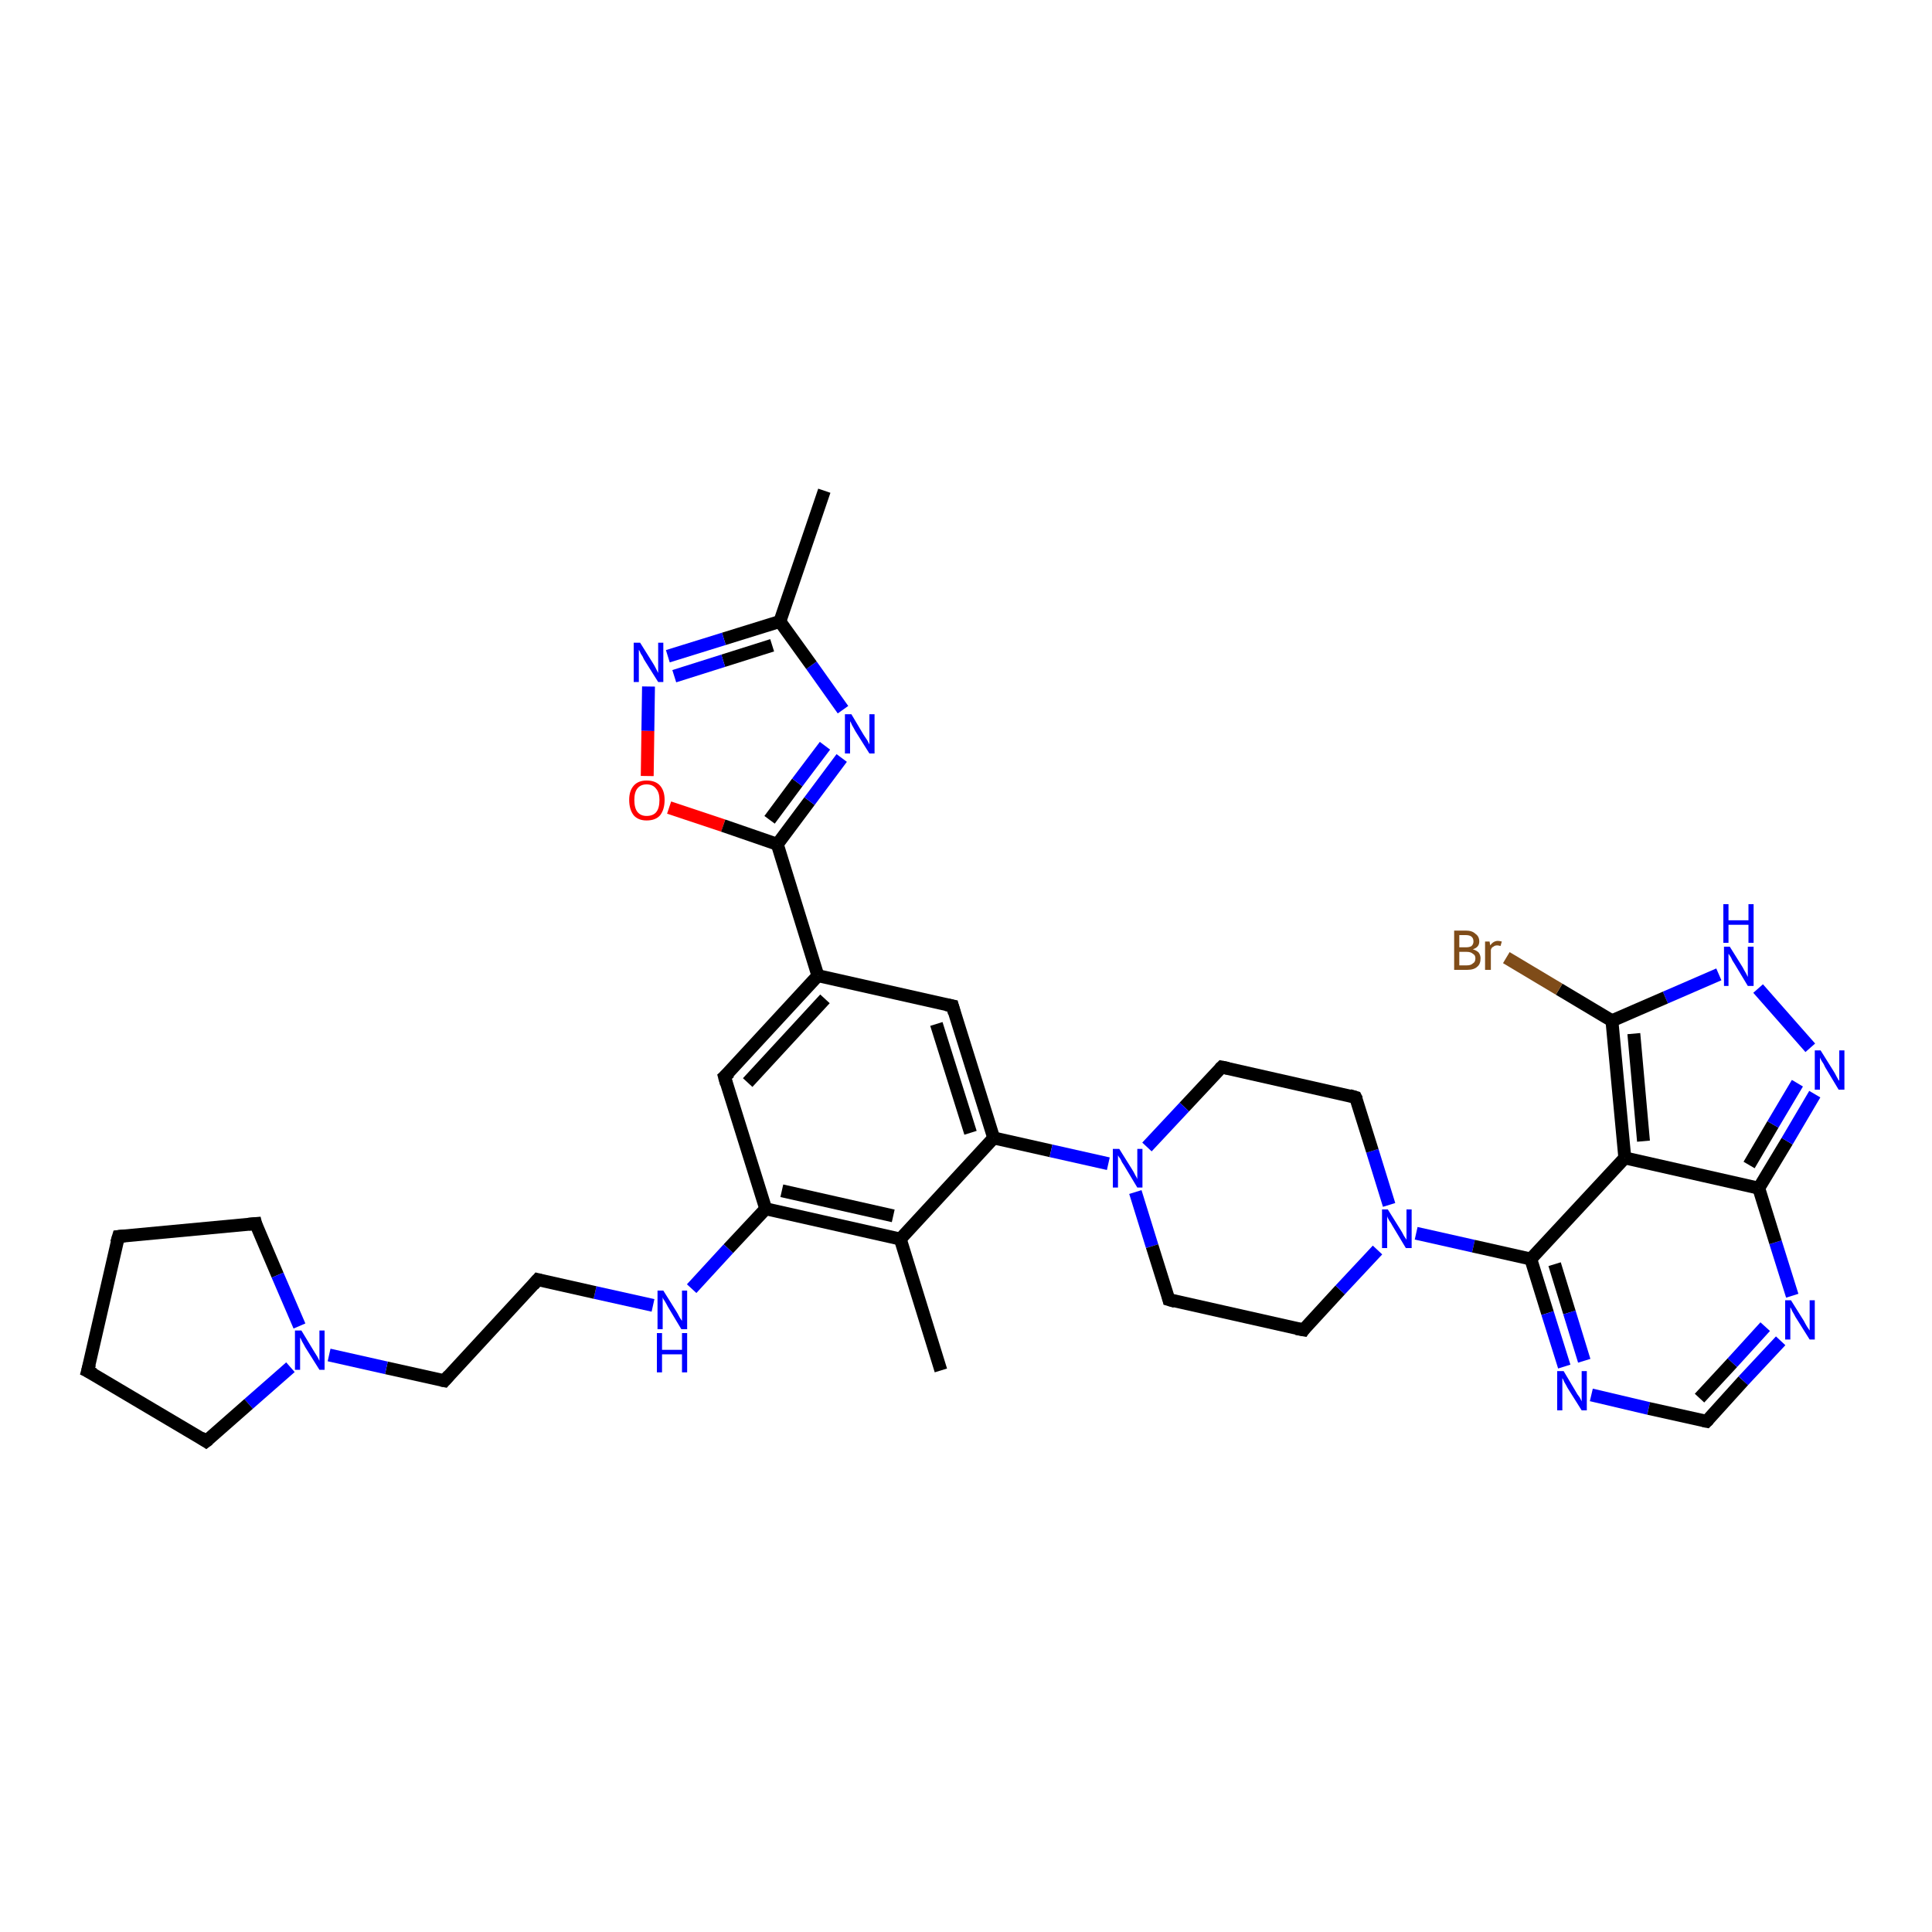 <?xml version='1.0' encoding='iso-8859-1'?>
<svg version='1.1' baseProfile='full'
              xmlns='http://www.w3.org/2000/svg'
                      xmlns:rdkit='http://www.rdkit.org/xml'
                      xmlns:xlink='http://www.w3.org/1999/xlink'
                  xml:space='preserve'
width='300px' height='300px' viewBox='0 0 300 300'>
<!-- END OF HEADER -->
<rect style='opacity:1.0;fill:#FFFFFF;stroke:none' width='300.0' height='300.0' x='0.0' y='0.0'> </rect>
<path class='bond-0 atom-0 atom-1' d='M 128.0,76.2 L 121.1,96.5' style='fill:none;fill-rule:evenodd;stroke:#000000;stroke-width:2.0px;stroke-linecap:butt;stroke-linejoin:miter;stroke-opacity:1' />
<path class='bond-1 atom-1 atom-2' d='M 121.1,96.5 L 112.4,99.2' style='fill:none;fill-rule:evenodd;stroke:#000000;stroke-width:2.0px;stroke-linecap:butt;stroke-linejoin:miter;stroke-opacity:1' />
<path class='bond-1 atom-1 atom-2' d='M 112.4,99.2 L 103.7,101.9' style='fill:none;fill-rule:evenodd;stroke:#0000FF;stroke-width:2.0px;stroke-linecap:butt;stroke-linejoin:miter;stroke-opacity:1' />
<path class='bond-1 atom-1 atom-2' d='M 119.9,100.2 L 112.3,102.6' style='fill:none;fill-rule:evenodd;stroke:#000000;stroke-width:2.0px;stroke-linecap:butt;stroke-linejoin:miter;stroke-opacity:1' />
<path class='bond-1 atom-1 atom-2' d='M 112.3,102.6 L 104.7,105.0' style='fill:none;fill-rule:evenodd;stroke:#0000FF;stroke-width:2.0px;stroke-linecap:butt;stroke-linejoin:miter;stroke-opacity:1' />
<path class='bond-2 atom-2 atom-3' d='M 100.7,106.6 L 100.6,113.5' style='fill:none;fill-rule:evenodd;stroke:#0000FF;stroke-width:2.0px;stroke-linecap:butt;stroke-linejoin:miter;stroke-opacity:1' />
<path class='bond-2 atom-2 atom-3' d='M 100.6,113.5 L 100.5,120.5' style='fill:none;fill-rule:evenodd;stroke:#FF0000;stroke-width:2.0px;stroke-linecap:butt;stroke-linejoin:miter;stroke-opacity:1' />
<path class='bond-3 atom-3 atom-4' d='M 103.9,125.4 L 112.3,128.2' style='fill:none;fill-rule:evenodd;stroke:#FF0000;stroke-width:2.0px;stroke-linecap:butt;stroke-linejoin:miter;stroke-opacity:1' />
<path class='bond-3 atom-3 atom-4' d='M 112.3,128.2 L 120.7,131.1' style='fill:none;fill-rule:evenodd;stroke:#000000;stroke-width:2.0px;stroke-linecap:butt;stroke-linejoin:miter;stroke-opacity:1' />
<path class='bond-4 atom-4 atom-5' d='M 120.7,131.1 L 125.7,124.4' style='fill:none;fill-rule:evenodd;stroke:#000000;stroke-width:2.0px;stroke-linecap:butt;stroke-linejoin:miter;stroke-opacity:1' />
<path class='bond-4 atom-4 atom-5' d='M 125.7,124.4 L 130.7,117.7' style='fill:none;fill-rule:evenodd;stroke:#0000FF;stroke-width:2.0px;stroke-linecap:butt;stroke-linejoin:miter;stroke-opacity:1' />
<path class='bond-4 atom-4 atom-5' d='M 119.5,127.3 L 123.8,121.5' style='fill:none;fill-rule:evenodd;stroke:#000000;stroke-width:2.0px;stroke-linecap:butt;stroke-linejoin:miter;stroke-opacity:1' />
<path class='bond-4 atom-4 atom-5' d='M 123.8,121.5 L 128.1,115.8' style='fill:none;fill-rule:evenodd;stroke:#0000FF;stroke-width:2.0px;stroke-linecap:butt;stroke-linejoin:miter;stroke-opacity:1' />
<path class='bond-5 atom-4 atom-6' d='M 120.7,131.1 L 127.0,151.5' style='fill:none;fill-rule:evenodd;stroke:#000000;stroke-width:2.0px;stroke-linecap:butt;stroke-linejoin:miter;stroke-opacity:1' />
<path class='bond-6 atom-6 atom-7' d='M 127.0,151.5 L 112.5,167.2' style='fill:none;fill-rule:evenodd;stroke:#000000;stroke-width:2.0px;stroke-linecap:butt;stroke-linejoin:miter;stroke-opacity:1' />
<path class='bond-6 atom-6 atom-7' d='M 128.1,155.1 L 116.1,168.1' style='fill:none;fill-rule:evenodd;stroke:#000000;stroke-width:2.0px;stroke-linecap:butt;stroke-linejoin:miter;stroke-opacity:1' />
<path class='bond-7 atom-7 atom-8' d='M 112.5,167.2 L 118.9,187.7' style='fill:none;fill-rule:evenodd;stroke:#000000;stroke-width:2.0px;stroke-linecap:butt;stroke-linejoin:miter;stroke-opacity:1' />
<path class='bond-8 atom-8 atom-9' d='M 118.9,187.7 L 113.1,193.9' style='fill:none;fill-rule:evenodd;stroke:#000000;stroke-width:2.0px;stroke-linecap:butt;stroke-linejoin:miter;stroke-opacity:1' />
<path class='bond-8 atom-8 atom-9' d='M 113.1,193.9 L 107.4,200.1' style='fill:none;fill-rule:evenodd;stroke:#0000FF;stroke-width:2.0px;stroke-linecap:butt;stroke-linejoin:miter;stroke-opacity:1' />
<path class='bond-9 atom-9 atom-10' d='M 101.4,202.7 L 92.4,200.7' style='fill:none;fill-rule:evenodd;stroke:#0000FF;stroke-width:2.0px;stroke-linecap:butt;stroke-linejoin:miter;stroke-opacity:1' />
<path class='bond-9 atom-9 atom-10' d='M 92.4,200.7 L 83.5,198.7' style='fill:none;fill-rule:evenodd;stroke:#000000;stroke-width:2.0px;stroke-linecap:butt;stroke-linejoin:miter;stroke-opacity:1' />
<path class='bond-10 atom-10 atom-11' d='M 83.5,198.7 L 69.0,214.4' style='fill:none;fill-rule:evenodd;stroke:#000000;stroke-width:2.0px;stroke-linecap:butt;stroke-linejoin:miter;stroke-opacity:1' />
<path class='bond-11 atom-11 atom-12' d='M 69.0,214.4 L 60.0,212.4' style='fill:none;fill-rule:evenodd;stroke:#000000;stroke-width:2.0px;stroke-linecap:butt;stroke-linejoin:miter;stroke-opacity:1' />
<path class='bond-11 atom-11 atom-12' d='M 60.0,212.4 L 51.1,210.4' style='fill:none;fill-rule:evenodd;stroke:#0000FF;stroke-width:2.0px;stroke-linecap:butt;stroke-linejoin:miter;stroke-opacity:1' />
<path class='bond-12 atom-12 atom-13' d='M 45.1,212.3 L 38.6,218.0' style='fill:none;fill-rule:evenodd;stroke:#0000FF;stroke-width:2.0px;stroke-linecap:butt;stroke-linejoin:miter;stroke-opacity:1' />
<path class='bond-12 atom-12 atom-13' d='M 38.6,218.0 L 32.0,223.8' style='fill:none;fill-rule:evenodd;stroke:#000000;stroke-width:2.0px;stroke-linecap:butt;stroke-linejoin:miter;stroke-opacity:1' />
<path class='bond-13 atom-13 atom-14' d='M 32.0,223.8 L 13.6,212.9' style='fill:none;fill-rule:evenodd;stroke:#000000;stroke-width:2.0px;stroke-linecap:butt;stroke-linejoin:miter;stroke-opacity:1' />
<path class='bond-14 atom-14 atom-15' d='M 13.6,212.9 L 18.4,192.0' style='fill:none;fill-rule:evenodd;stroke:#000000;stroke-width:2.0px;stroke-linecap:butt;stroke-linejoin:miter;stroke-opacity:1' />
<path class='bond-15 atom-15 atom-16' d='M 18.4,192.0 L 39.7,190.0' style='fill:none;fill-rule:evenodd;stroke:#000000;stroke-width:2.0px;stroke-linecap:butt;stroke-linejoin:miter;stroke-opacity:1' />
<path class='bond-16 atom-8 atom-17' d='M 118.9,187.7 L 139.8,192.4' style='fill:none;fill-rule:evenodd;stroke:#000000;stroke-width:2.0px;stroke-linecap:butt;stroke-linejoin:miter;stroke-opacity:1' />
<path class='bond-16 atom-8 atom-17' d='M 121.4,184.9 L 138.7,188.8' style='fill:none;fill-rule:evenodd;stroke:#000000;stroke-width:2.0px;stroke-linecap:butt;stroke-linejoin:miter;stroke-opacity:1' />
<path class='bond-17 atom-17 atom-18' d='M 139.8,192.4 L 146.1,212.8' style='fill:none;fill-rule:evenodd;stroke:#000000;stroke-width:2.0px;stroke-linecap:butt;stroke-linejoin:miter;stroke-opacity:1' />
<path class='bond-18 atom-17 atom-19' d='M 139.8,192.4 L 154.3,176.7' style='fill:none;fill-rule:evenodd;stroke:#000000;stroke-width:2.0px;stroke-linecap:butt;stroke-linejoin:miter;stroke-opacity:1' />
<path class='bond-19 atom-19 atom-20' d='M 154.3,176.7 L 147.9,156.2' style='fill:none;fill-rule:evenodd;stroke:#000000;stroke-width:2.0px;stroke-linecap:butt;stroke-linejoin:miter;stroke-opacity:1' />
<path class='bond-19 atom-19 atom-20' d='M 150.7,175.9 L 145.4,159.0' style='fill:none;fill-rule:evenodd;stroke:#000000;stroke-width:2.0px;stroke-linecap:butt;stroke-linejoin:miter;stroke-opacity:1' />
<path class='bond-20 atom-19 atom-21' d='M 154.3,176.7 L 163.2,178.7' style='fill:none;fill-rule:evenodd;stroke:#000000;stroke-width:2.0px;stroke-linecap:butt;stroke-linejoin:miter;stroke-opacity:1' />
<path class='bond-20 atom-19 atom-21' d='M 163.2,178.7 L 172.1,180.7' style='fill:none;fill-rule:evenodd;stroke:#0000FF;stroke-width:2.0px;stroke-linecap:butt;stroke-linejoin:miter;stroke-opacity:1' />
<path class='bond-21 atom-21 atom-22' d='M 176.3,185.1 L 178.9,193.5' style='fill:none;fill-rule:evenodd;stroke:#0000FF;stroke-width:2.0px;stroke-linecap:butt;stroke-linejoin:miter;stroke-opacity:1' />
<path class='bond-21 atom-21 atom-22' d='M 178.9,193.5 L 181.5,201.8' style='fill:none;fill-rule:evenodd;stroke:#000000;stroke-width:2.0px;stroke-linecap:butt;stroke-linejoin:miter;stroke-opacity:1' />
<path class='bond-22 atom-22 atom-23' d='M 181.5,201.8 L 202.4,206.5' style='fill:none;fill-rule:evenodd;stroke:#000000;stroke-width:2.0px;stroke-linecap:butt;stroke-linejoin:miter;stroke-opacity:1' />
<path class='bond-23 atom-23 atom-24' d='M 202.4,206.5 L 208.1,200.3' style='fill:none;fill-rule:evenodd;stroke:#000000;stroke-width:2.0px;stroke-linecap:butt;stroke-linejoin:miter;stroke-opacity:1' />
<path class='bond-23 atom-23 atom-24' d='M 208.1,200.3 L 213.9,194.1' style='fill:none;fill-rule:evenodd;stroke:#0000FF;stroke-width:2.0px;stroke-linecap:butt;stroke-linejoin:miter;stroke-opacity:1' />
<path class='bond-24 atom-24 atom-25' d='M 215.7,187.1 L 213.1,178.7' style='fill:none;fill-rule:evenodd;stroke:#0000FF;stroke-width:2.0px;stroke-linecap:butt;stroke-linejoin:miter;stroke-opacity:1' />
<path class='bond-24 atom-24 atom-25' d='M 213.1,178.7 L 210.5,170.4' style='fill:none;fill-rule:evenodd;stroke:#000000;stroke-width:2.0px;stroke-linecap:butt;stroke-linejoin:miter;stroke-opacity:1' />
<path class='bond-25 atom-25 atom-26' d='M 210.5,170.4 L 189.7,165.7' style='fill:none;fill-rule:evenodd;stroke:#000000;stroke-width:2.0px;stroke-linecap:butt;stroke-linejoin:miter;stroke-opacity:1' />
<path class='bond-26 atom-24 atom-27' d='M 219.9,191.5 L 228.8,193.5' style='fill:none;fill-rule:evenodd;stroke:#0000FF;stroke-width:2.0px;stroke-linecap:butt;stroke-linejoin:miter;stroke-opacity:1' />
<path class='bond-26 atom-24 atom-27' d='M 228.8,193.5 L 237.7,195.5' style='fill:none;fill-rule:evenodd;stroke:#000000;stroke-width:2.0px;stroke-linecap:butt;stroke-linejoin:miter;stroke-opacity:1' />
<path class='bond-27 atom-27 atom-28' d='M 237.7,195.5 L 240.3,203.9' style='fill:none;fill-rule:evenodd;stroke:#000000;stroke-width:2.0px;stroke-linecap:butt;stroke-linejoin:miter;stroke-opacity:1' />
<path class='bond-27 atom-27 atom-28' d='M 240.3,203.9 L 242.9,212.2' style='fill:none;fill-rule:evenodd;stroke:#0000FF;stroke-width:2.0px;stroke-linecap:butt;stroke-linejoin:miter;stroke-opacity:1' />
<path class='bond-27 atom-27 atom-28' d='M 241.4,196.3 L 243.7,203.8' style='fill:none;fill-rule:evenodd;stroke:#000000;stroke-width:2.0px;stroke-linecap:butt;stroke-linejoin:miter;stroke-opacity:1' />
<path class='bond-27 atom-27 atom-28' d='M 243.7,203.8 L 246.0,211.3' style='fill:none;fill-rule:evenodd;stroke:#0000FF;stroke-width:2.0px;stroke-linecap:butt;stroke-linejoin:miter;stroke-opacity:1' />
<path class='bond-28 atom-28 atom-29' d='M 247.1,216.6 L 256.0,218.7' style='fill:none;fill-rule:evenodd;stroke:#0000FF;stroke-width:2.0px;stroke-linecap:butt;stroke-linejoin:miter;stroke-opacity:1' />
<path class='bond-28 atom-28 atom-29' d='M 256.0,218.7 L 265.0,220.7' style='fill:none;fill-rule:evenodd;stroke:#000000;stroke-width:2.0px;stroke-linecap:butt;stroke-linejoin:miter;stroke-opacity:1' />
<path class='bond-29 atom-29 atom-30' d='M 265.0,220.7 L 270.7,214.4' style='fill:none;fill-rule:evenodd;stroke:#000000;stroke-width:2.0px;stroke-linecap:butt;stroke-linejoin:miter;stroke-opacity:1' />
<path class='bond-29 atom-29 atom-30' d='M 270.7,214.4 L 276.5,208.2' style='fill:none;fill-rule:evenodd;stroke:#0000FF;stroke-width:2.0px;stroke-linecap:butt;stroke-linejoin:miter;stroke-opacity:1' />
<path class='bond-29 atom-29 atom-30' d='M 263.9,217.1 L 269.0,211.6' style='fill:none;fill-rule:evenodd;stroke:#000000;stroke-width:2.0px;stroke-linecap:butt;stroke-linejoin:miter;stroke-opacity:1' />
<path class='bond-29 atom-29 atom-30' d='M 269.0,211.6 L 274.1,206.0' style='fill:none;fill-rule:evenodd;stroke:#0000FF;stroke-width:2.0px;stroke-linecap:butt;stroke-linejoin:miter;stroke-opacity:1' />
<path class='bond-30 atom-30 atom-31' d='M 278.3,201.2 L 275.7,192.9' style='fill:none;fill-rule:evenodd;stroke:#0000FF;stroke-width:2.0px;stroke-linecap:butt;stroke-linejoin:miter;stroke-opacity:1' />
<path class='bond-30 atom-30 atom-31' d='M 275.7,192.9 L 273.1,184.5' style='fill:none;fill-rule:evenodd;stroke:#000000;stroke-width:2.0px;stroke-linecap:butt;stroke-linejoin:miter;stroke-opacity:1' />
<path class='bond-31 atom-31 atom-32' d='M 273.1,184.5 L 277.5,177.2' style='fill:none;fill-rule:evenodd;stroke:#000000;stroke-width:2.0px;stroke-linecap:butt;stroke-linejoin:miter;stroke-opacity:1' />
<path class='bond-31 atom-31 atom-32' d='M 277.5,177.2 L 281.8,169.9' style='fill:none;fill-rule:evenodd;stroke:#0000FF;stroke-width:2.0px;stroke-linecap:butt;stroke-linejoin:miter;stroke-opacity:1' />
<path class='bond-31 atom-31 atom-32' d='M 271.6,180.9 L 275.3,174.6' style='fill:none;fill-rule:evenodd;stroke:#000000;stroke-width:2.0px;stroke-linecap:butt;stroke-linejoin:miter;stroke-opacity:1' />
<path class='bond-31 atom-31 atom-32' d='M 275.3,174.6 L 279.1,168.2' style='fill:none;fill-rule:evenodd;stroke:#0000FF;stroke-width:2.0px;stroke-linecap:butt;stroke-linejoin:miter;stroke-opacity:1' />
<path class='bond-32 atom-32 atom-33' d='M 281.1,162.7 L 273.0,153.5' style='fill:none;fill-rule:evenodd;stroke:#0000FF;stroke-width:2.0px;stroke-linecap:butt;stroke-linejoin:miter;stroke-opacity:1' />
<path class='bond-33 atom-33 atom-34' d='M 266.9,151.3 L 258.6,154.9' style='fill:none;fill-rule:evenodd;stroke:#0000FF;stroke-width:2.0px;stroke-linecap:butt;stroke-linejoin:miter;stroke-opacity:1' />
<path class='bond-33 atom-33 atom-34' d='M 258.6,154.9 L 250.3,158.5' style='fill:none;fill-rule:evenodd;stroke:#000000;stroke-width:2.0px;stroke-linecap:butt;stroke-linejoin:miter;stroke-opacity:1' />
<path class='bond-34 atom-34 atom-35' d='M 250.3,158.5 L 242.1,153.6' style='fill:none;fill-rule:evenodd;stroke:#000000;stroke-width:2.0px;stroke-linecap:butt;stroke-linejoin:miter;stroke-opacity:1' />
<path class='bond-34 atom-34 atom-35' d='M 242.1,153.6 L 233.9,148.7' style='fill:none;fill-rule:evenodd;stroke:#7F4C19;stroke-width:2.0px;stroke-linecap:butt;stroke-linejoin:miter;stroke-opacity:1' />
<path class='bond-35 atom-34 atom-36' d='M 250.3,158.5 L 252.3,179.8' style='fill:none;fill-rule:evenodd;stroke:#000000;stroke-width:2.0px;stroke-linecap:butt;stroke-linejoin:miter;stroke-opacity:1' />
<path class='bond-35 atom-34 atom-36' d='M 253.7,160.5 L 255.2,177.2' style='fill:none;fill-rule:evenodd;stroke:#000000;stroke-width:2.0px;stroke-linecap:butt;stroke-linejoin:miter;stroke-opacity:1' />
<path class='bond-36 atom-5 atom-1' d='M 130.9,110.2 L 126.0,103.3' style='fill:none;fill-rule:evenodd;stroke:#0000FF;stroke-width:2.0px;stroke-linecap:butt;stroke-linejoin:miter;stroke-opacity:1' />
<path class='bond-36 atom-5 atom-1' d='M 126.0,103.3 L 121.1,96.5' style='fill:none;fill-rule:evenodd;stroke:#000000;stroke-width:2.0px;stroke-linecap:butt;stroke-linejoin:miter;stroke-opacity:1' />
<path class='bond-37 atom-20 atom-6' d='M 147.9,156.2 L 127.0,151.5' style='fill:none;fill-rule:evenodd;stroke:#000000;stroke-width:2.0px;stroke-linecap:butt;stroke-linejoin:miter;stroke-opacity:1' />
<path class='bond-38 atom-26 atom-21' d='M 189.7,165.7 L 183.9,171.9' style='fill:none;fill-rule:evenodd;stroke:#000000;stroke-width:2.0px;stroke-linecap:butt;stroke-linejoin:miter;stroke-opacity:1' />
<path class='bond-38 atom-26 atom-21' d='M 183.9,171.9 L 178.1,178.1' style='fill:none;fill-rule:evenodd;stroke:#0000FF;stroke-width:2.0px;stroke-linecap:butt;stroke-linejoin:miter;stroke-opacity:1' />
<path class='bond-39 atom-36 atom-27' d='M 252.3,179.8 L 237.7,195.5' style='fill:none;fill-rule:evenodd;stroke:#000000;stroke-width:2.0px;stroke-linecap:butt;stroke-linejoin:miter;stroke-opacity:1' />
<path class='bond-40 atom-16 atom-12' d='M 39.7,190.0 L 43.1,198.0' style='fill:none;fill-rule:evenodd;stroke:#000000;stroke-width:2.0px;stroke-linecap:butt;stroke-linejoin:miter;stroke-opacity:1' />
<path class='bond-40 atom-16 atom-12' d='M 43.1,198.0 L 46.5,205.9' style='fill:none;fill-rule:evenodd;stroke:#0000FF;stroke-width:2.0px;stroke-linecap:butt;stroke-linejoin:miter;stroke-opacity:1' />
<path class='bond-41 atom-36 atom-31' d='M 252.3,179.8 L 273.1,184.5' style='fill:none;fill-rule:evenodd;stroke:#000000;stroke-width:2.0px;stroke-linecap:butt;stroke-linejoin:miter;stroke-opacity:1' />
<path d='M 113.3,166.5 L 112.5,167.2 L 112.8,168.3' style='fill:none;stroke:#000000;stroke-width:2.0px;stroke-linecap:butt;stroke-linejoin:miter;stroke-opacity:1;' />
<path d='M 83.9,198.8 L 83.5,198.7 L 82.8,199.5' style='fill:none;stroke:#000000;stroke-width:2.0px;stroke-linecap:butt;stroke-linejoin:miter;stroke-opacity:1;' />
<path d='M 69.7,213.6 L 69.0,214.4 L 68.5,214.3' style='fill:none;stroke:#000000;stroke-width:2.0px;stroke-linecap:butt;stroke-linejoin:miter;stroke-opacity:1;' />
<path d='M 32.4,223.5 L 32.0,223.8 L 31.1,223.2' style='fill:none;stroke:#000000;stroke-width:2.0px;stroke-linecap:butt;stroke-linejoin:miter;stroke-opacity:1;' />
<path d='M 14.6,213.4 L 13.6,212.9 L 13.9,211.8' style='fill:none;stroke:#000000;stroke-width:2.0px;stroke-linecap:butt;stroke-linejoin:miter;stroke-opacity:1;' />
<path d='M 18.1,193.0 L 18.4,192.0 L 19.4,191.9' style='fill:none;stroke:#000000;stroke-width:2.0px;stroke-linecap:butt;stroke-linejoin:miter;stroke-opacity:1;' />
<path d='M 38.6,190.1 L 39.7,190.0 L 39.8,190.4' style='fill:none;stroke:#000000;stroke-width:2.0px;stroke-linecap:butt;stroke-linejoin:miter;stroke-opacity:1;' />
<path d='M 148.2,157.3 L 147.9,156.2 L 146.9,156.0' style='fill:none;stroke:#000000;stroke-width:2.0px;stroke-linecap:butt;stroke-linejoin:miter;stroke-opacity:1;' />
<path d='M 181.4,201.4 L 181.5,201.8 L 182.5,202.1' style='fill:none;stroke:#000000;stroke-width:2.0px;stroke-linecap:butt;stroke-linejoin:miter;stroke-opacity:1;' />
<path d='M 201.3,206.3 L 202.4,206.5 L 202.6,206.2' style='fill:none;stroke:#000000;stroke-width:2.0px;stroke-linecap:butt;stroke-linejoin:miter;stroke-opacity:1;' />
<path d='M 210.7,170.8 L 210.5,170.4 L 209.5,170.1' style='fill:none;stroke:#000000;stroke-width:2.0px;stroke-linecap:butt;stroke-linejoin:miter;stroke-opacity:1;' />
<path d='M 190.7,165.9 L 189.7,165.7 L 189.4,166.0' style='fill:none;stroke:#000000;stroke-width:2.0px;stroke-linecap:butt;stroke-linejoin:miter;stroke-opacity:1;' />
<path d='M 264.5,220.6 L 265.0,220.7 L 265.3,220.4' style='fill:none;stroke:#000000;stroke-width:2.0px;stroke-linecap:butt;stroke-linejoin:miter;stroke-opacity:1;' />
<path class='atom-2' d='M 99.4 99.8
L 101.4 103.0
Q 101.6 103.3, 101.9 103.9
Q 102.2 104.5, 102.2 104.5
L 102.2 99.8
L 103.0 99.8
L 103.0 105.9
L 102.2 105.9
L 100.0 102.4
Q 99.8 101.9, 99.5 101.5
Q 99.3 101.0, 99.2 100.9
L 99.2 105.9
L 98.4 105.9
L 98.4 99.8
L 99.4 99.8
' fill='#0000FF'/>
<path class='atom-3' d='M 97.7 124.2
Q 97.7 122.8, 98.4 122.0
Q 99.1 121.2, 100.4 121.2
Q 101.8 121.2, 102.5 122.0
Q 103.2 122.8, 103.2 124.2
Q 103.2 125.7, 102.5 126.6
Q 101.8 127.4, 100.4 127.4
Q 99.1 127.4, 98.4 126.6
Q 97.7 125.7, 97.7 124.2
M 100.4 126.7
Q 101.4 126.7, 101.9 126.1
Q 102.4 125.5, 102.4 124.2
Q 102.4 123.1, 101.9 122.5
Q 101.4 121.8, 100.4 121.8
Q 99.5 121.8, 99.0 122.4
Q 98.5 123.0, 98.5 124.2
Q 98.5 125.5, 99.0 126.1
Q 99.5 126.7, 100.4 126.7
' fill='#FF0000'/>
<path class='atom-5' d='M 132.2 110.9
L 134.1 114.1
Q 134.3 114.4, 134.7 115.0
Q 135.0 115.6, 135.0 115.6
L 135.0 110.9
L 135.8 110.9
L 135.8 117.0
L 135.0 117.0
L 132.8 113.5
Q 132.6 113.1, 132.3 112.6
Q 132.1 112.1, 132.0 112.0
L 132.0 117.0
L 131.2 117.0
L 131.2 110.9
L 132.2 110.9
' fill='#0000FF'/>
<path class='atom-9' d='M 103.0 200.4
L 105.0 203.6
Q 105.2 203.9, 105.5 204.5
Q 105.8 205.0, 105.9 205.1
L 105.9 200.4
L 106.7 200.4
L 106.7 206.4
L 105.8 206.4
L 103.7 202.9
Q 103.5 202.5, 103.2 202.0
Q 102.9 201.6, 102.9 201.4
L 102.9 206.4
L 102.1 206.4
L 102.1 200.4
L 103.0 200.4
' fill='#0000FF'/>
<path class='atom-9' d='M 102.0 207.0
L 102.8 207.0
L 102.8 209.6
L 105.9 209.6
L 105.9 207.0
L 106.7 207.0
L 106.7 213.1
L 105.9 213.1
L 105.9 210.3
L 102.8 210.3
L 102.8 213.1
L 102.0 213.1
L 102.0 207.0
' fill='#0000FF'/>
<path class='atom-12' d='M 46.8 206.6
L 48.8 209.9
Q 49.0 210.2, 49.3 210.7
Q 49.6 211.3, 49.6 211.3
L 49.6 206.6
L 50.4 206.6
L 50.4 212.7
L 49.6 212.7
L 47.4 209.2
Q 47.2 208.8, 46.9 208.3
Q 46.7 207.8, 46.6 207.7
L 46.6 212.7
L 45.8 212.7
L 45.8 206.6
L 46.8 206.6
' fill='#0000FF'/>
<path class='atom-21' d='M 173.8 178.4
L 175.8 181.6
Q 176.0 181.9, 176.3 182.5
Q 176.6 183.0, 176.6 183.1
L 176.6 178.4
L 177.4 178.4
L 177.4 184.4
L 176.6 184.4
L 174.5 180.9
Q 174.2 180.5, 174.0 180.0
Q 173.7 179.6, 173.6 179.4
L 173.6 184.4
L 172.8 184.4
L 172.8 178.4
L 173.8 178.4
' fill='#0000FF'/>
<path class='atom-24' d='M 215.5 187.8
L 217.5 191.0
Q 217.7 191.3, 218.0 191.9
Q 218.4 192.5, 218.4 192.5
L 218.4 187.8
L 219.2 187.8
L 219.2 193.8
L 218.3 193.8
L 216.2 190.3
Q 216.0 189.9, 215.7 189.5
Q 215.4 189.0, 215.4 188.8
L 215.4 193.8
L 214.6 193.8
L 214.6 187.8
L 215.5 187.8
' fill='#0000FF'/>
<path class='atom-28' d='M 242.8 212.9
L 244.7 216.1
Q 244.9 216.5, 245.3 217.0
Q 245.6 217.6, 245.6 217.6
L 245.6 212.9
L 246.4 212.9
L 246.4 219.0
L 245.6 219.0
L 243.4 215.5
Q 243.2 215.1, 242.9 214.6
Q 242.7 214.1, 242.6 214.0
L 242.6 219.0
L 241.8 219.0
L 241.8 212.9
L 242.8 212.9
' fill='#0000FF'/>
<path class='atom-30' d='M 278.1 201.9
L 280.1 205.1
Q 280.3 205.5, 280.6 206.0
Q 281.0 206.6, 281.0 206.6
L 281.0 201.9
L 281.8 201.9
L 281.8 208.0
L 281.0 208.0
L 278.8 204.5
Q 278.6 204.1, 278.3 203.6
Q 278.1 203.1, 278.0 203.0
L 278.0 208.0
L 277.2 208.0
L 277.2 201.9
L 278.1 201.9
' fill='#0000FF'/>
<path class='atom-32' d='M 282.7 163.1
L 284.7 166.3
Q 284.9 166.6, 285.2 167.2
Q 285.5 167.8, 285.6 167.8
L 285.6 163.1
L 286.4 163.1
L 286.4 169.2
L 285.5 169.2
L 283.4 165.7
Q 283.2 165.2, 282.9 164.8
Q 282.6 164.3, 282.6 164.2
L 282.6 169.2
L 281.8 169.2
L 281.8 163.1
L 282.7 163.1
' fill='#0000FF'/>
<path class='atom-33' d='M 268.6 147.0
L 270.6 150.2
Q 270.8 150.6, 271.1 151.1
Q 271.4 151.7, 271.4 151.7
L 271.4 147.0
L 272.3 147.0
L 272.3 153.1
L 271.4 153.1
L 269.3 149.6
Q 269.0 149.2, 268.8 148.7
Q 268.5 148.2, 268.4 148.1
L 268.4 153.1
L 267.7 153.1
L 267.7 147.0
L 268.6 147.0
' fill='#0000FF'/>
<path class='atom-33' d='M 267.6 140.4
L 268.4 140.4
L 268.4 142.9
L 271.5 142.9
L 271.5 140.4
L 272.3 140.4
L 272.3 146.4
L 271.5 146.4
L 271.5 143.6
L 268.4 143.6
L 268.4 146.4
L 267.6 146.4
L 267.6 140.4
' fill='#0000FF'/>
<path class='atom-35' d='M 228.7 147.4
Q 229.3 147.6, 229.6 147.9
Q 229.9 148.3, 229.9 148.8
Q 229.9 149.7, 229.4 150.1
Q 228.9 150.6, 227.8 150.6
L 225.8 150.6
L 225.8 144.5
L 227.6 144.5
Q 228.6 144.5, 229.1 145.0
Q 229.7 145.4, 229.7 146.2
Q 229.7 147.1, 228.7 147.4
M 226.6 145.2
L 226.6 147.1
L 227.6 147.1
Q 228.2 147.1, 228.5 146.9
Q 228.8 146.6, 228.8 146.2
Q 228.8 145.2, 227.6 145.2
L 226.6 145.2
M 227.8 149.9
Q 228.4 149.9, 228.7 149.6
Q 229.1 149.4, 229.1 148.8
Q 229.1 148.3, 228.7 148.1
Q 228.4 147.8, 227.7 147.8
L 226.6 147.8
L 226.6 149.9
L 227.8 149.9
' fill='#7F4C19'/>
<path class='atom-35' d='M 231.3 146.2
L 231.4 146.8
Q 231.9 146.1, 232.6 146.1
Q 232.8 146.1, 233.2 146.2
L 233.0 146.9
Q 232.7 146.8, 232.5 146.8
Q 232.1 146.8, 231.9 147.0
Q 231.6 147.1, 231.5 147.5
L 231.5 150.6
L 230.6 150.6
L 230.6 146.2
L 231.3 146.2
' fill='#7F4C19'/>
</svg>
